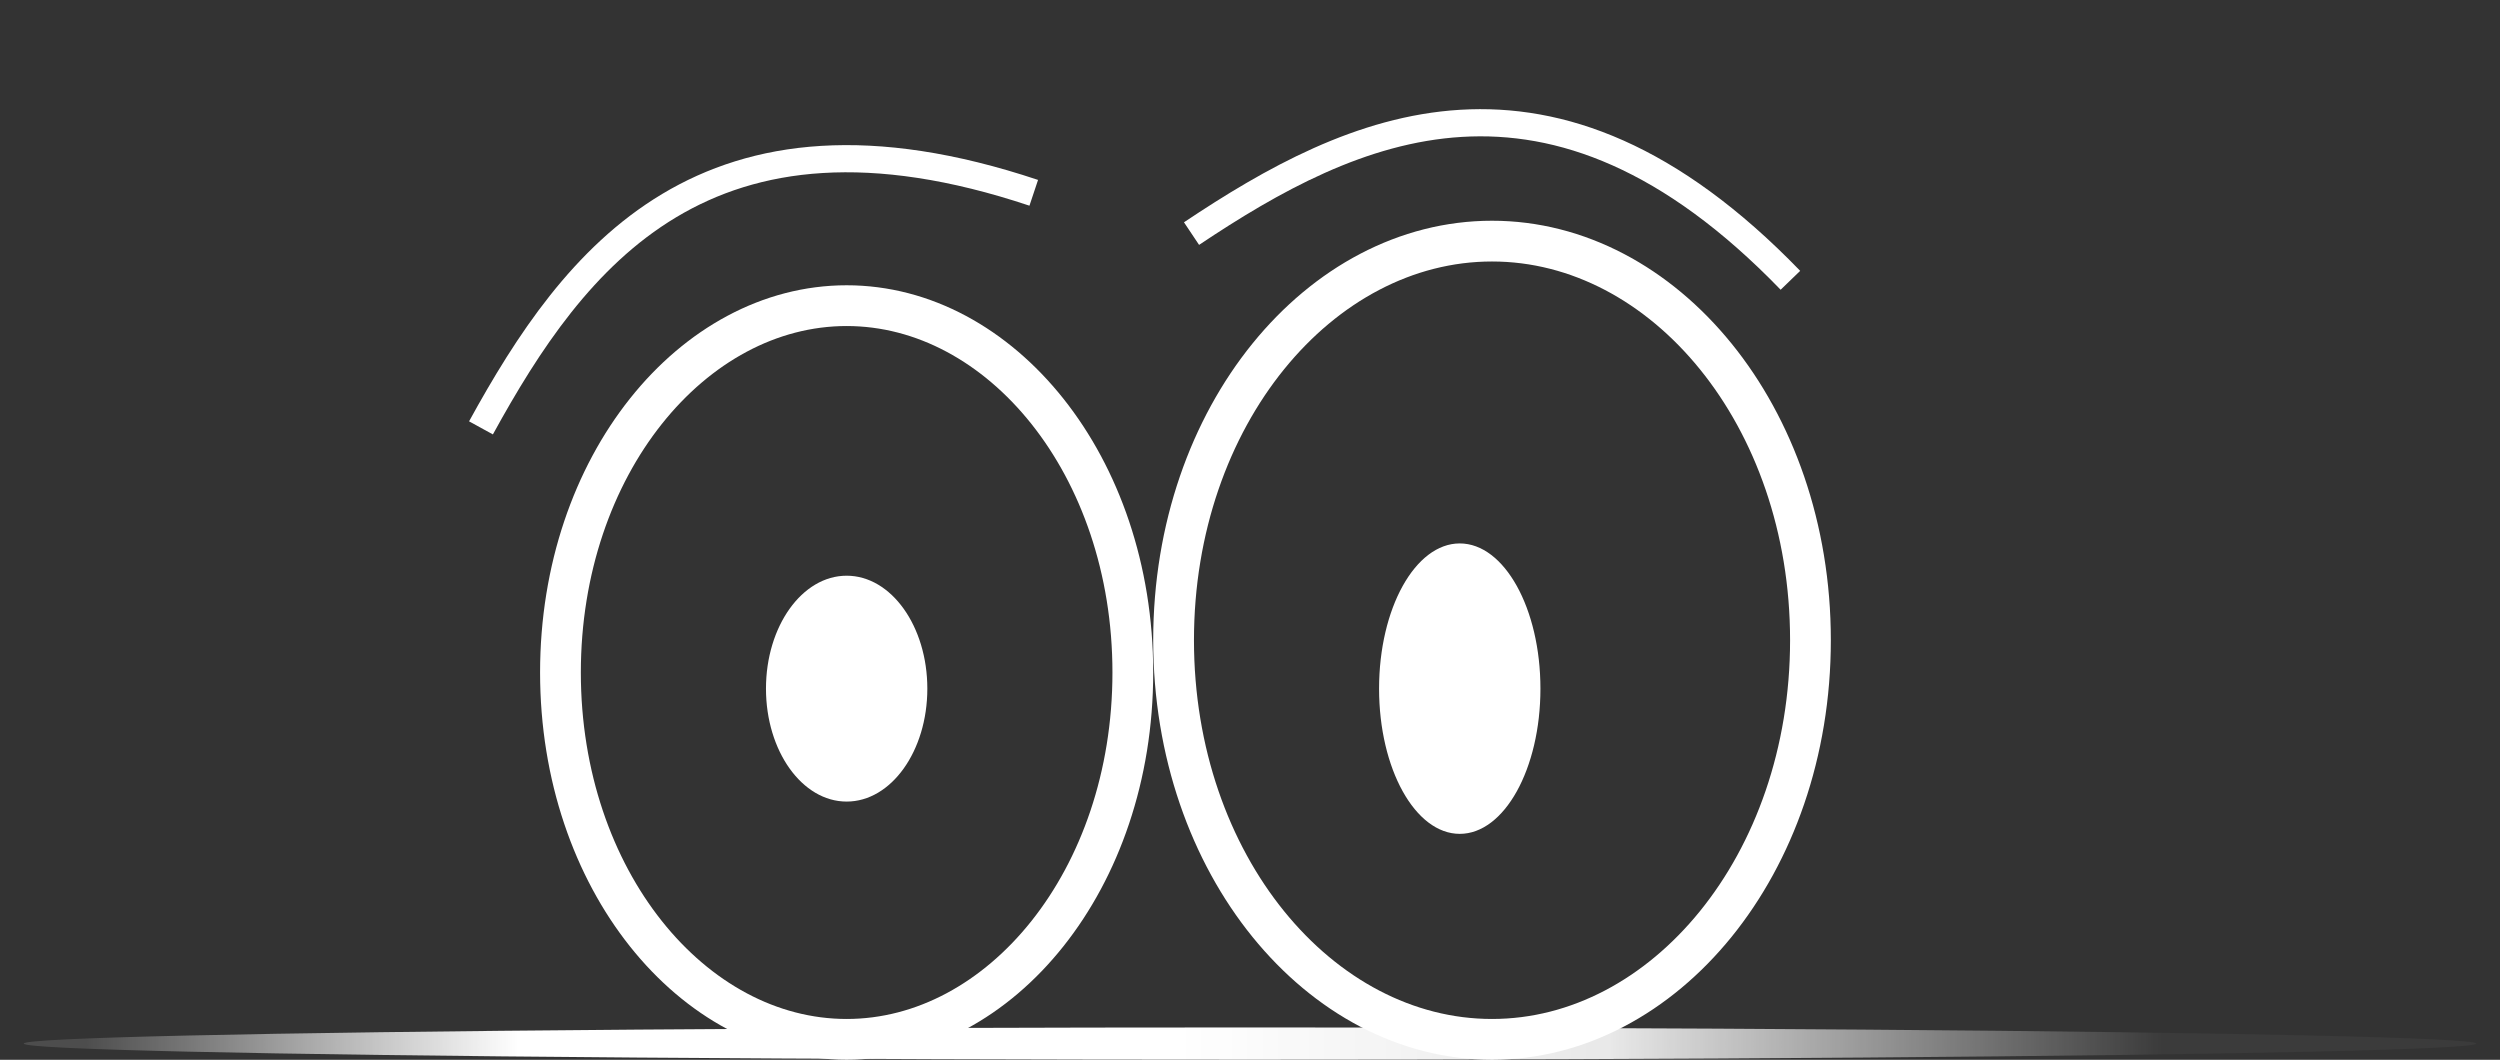 <svg width="92" height="39" viewBox="0 0 92 39" fill="none" xmlns="http://www.w3.org/2000/svg">
<rect x="0" y="0" width="92" height="39" fill="#333333" stroke="none"/>
<path d="M41.688 24.748C41.688 32.377 36.819 38.248 31.157 38.248C25.494 38.248 20.625 32.377 20.625 24.748C20.625 17.119 25.494 11.248 31.157 11.248C36.819 11.248 41.688 17.119 41.688 24.748Z" stroke="white" stroke-width="1.5"/>
<path d="M66.625 23.56C66.625 31.83 61.236 38.248 54.906 38.248C48.576 38.248 43.188 31.83 43.188 23.56C43.188 15.291 48.576 8.873 54.906 8.873C61.236 8.873 66.625 15.291 66.625 23.56Z" stroke="white" stroke-width="1.5"/>
<ellipse cx="46" cy="38.404" rx="45.125" ry="0.594" fill="url(#paint0_linear_1385_197691)"/>
<ellipse cx="31.157" cy="25.342" rx="2.969" ry="4.156" fill="white"/>
<ellipse cx="53.719" cy="25.342" rx="2.969" ry="5.344" fill="white"/>
<path d="M17.7 15.746C21.125 9.504 25.961 3.062 38.042 7.095" stroke="white"/>
<path d="M43.848 8.596C49.769 4.641 57.033 1.159 65.887 10.315" stroke="white"/>
<defs>
<linearGradient id="paint0_linear_1385_197691" x1="3.19" y1="38.404" x2="79.554" y2="38.404" gradientUnits="userSpaceOnUse">
<stop stop-color="white" stop-opacity="0.13"/>
<stop offset="0.208" stop-color="white"/>
<stop offset="0.526" stop-color="white"/>
<stop offset="0.734" stop-color="white" stop-opacity="0.89"/>
<stop offset="1" stop-color="white" stop-opacity="0.04"/>
</linearGradient>
</defs>
</svg>
